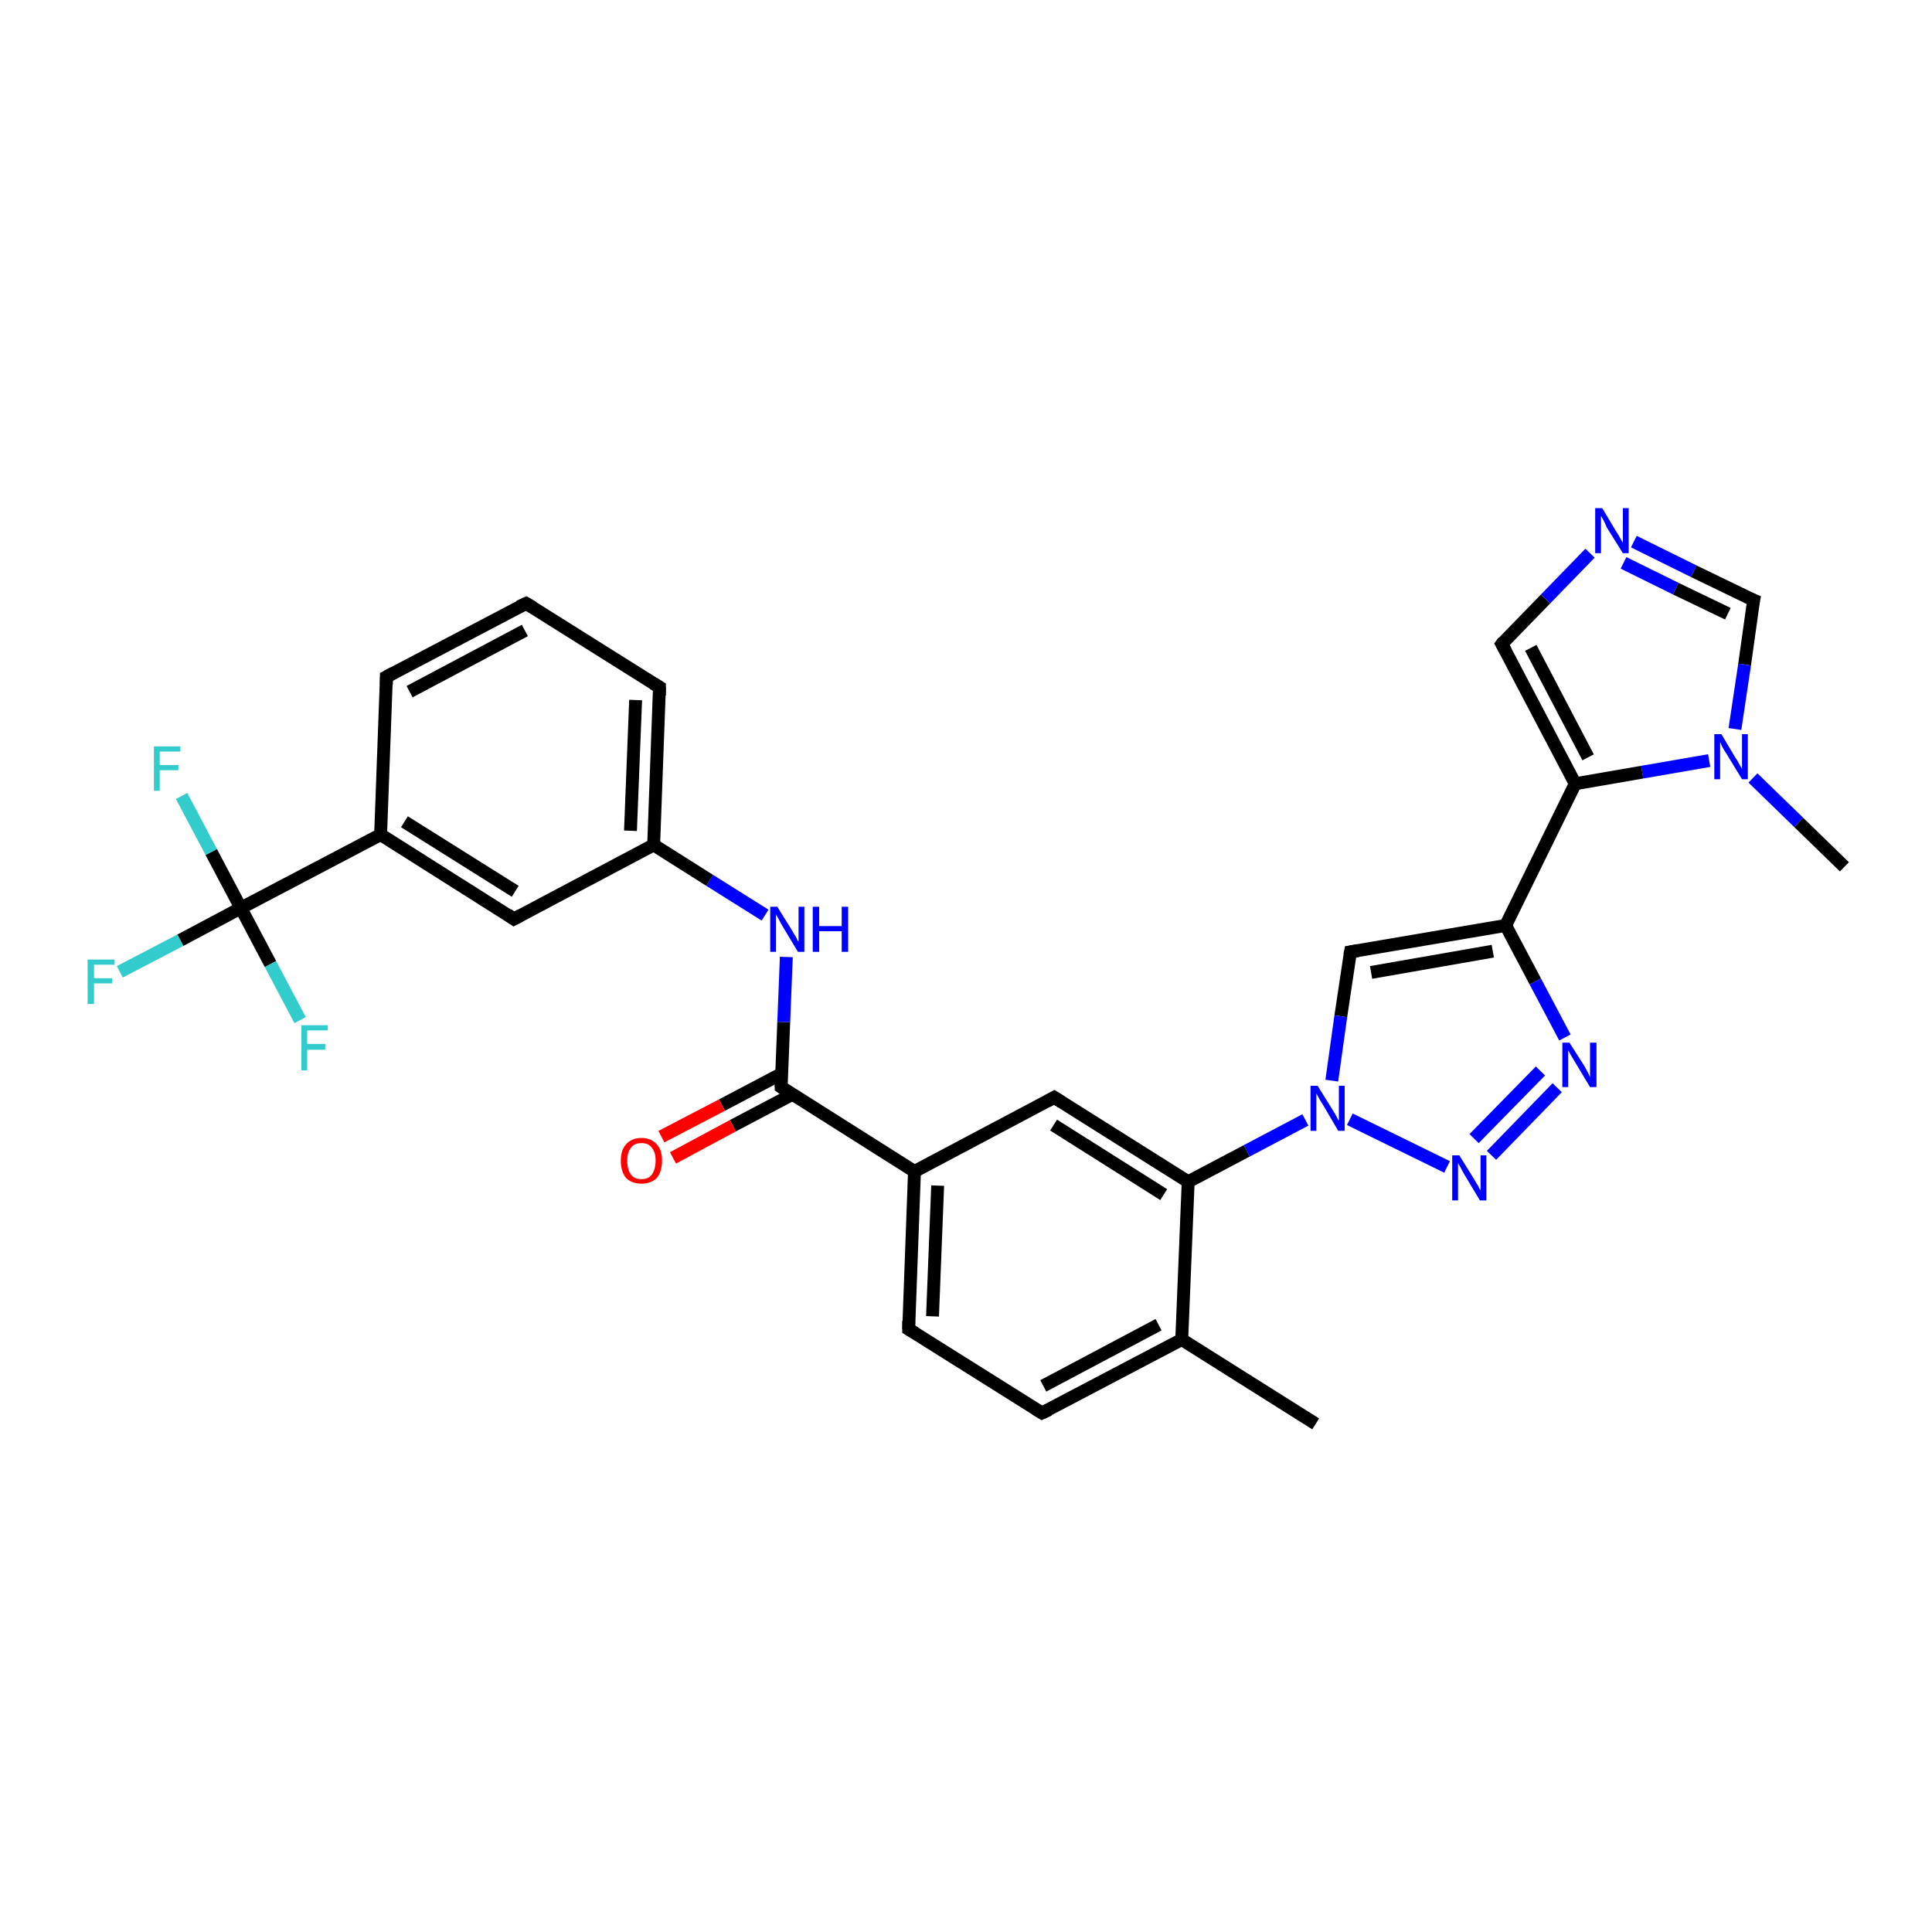 <?xml version='1.0' encoding='iso-8859-1'?>
<svg version='1.1' baseProfile='full'
              xmlns='http://www.w3.org/2000/svg'
                      xmlns:rdkit='http://www.rdkit.org/xml'
                      xmlns:xlink='http://www.w3.org/1999/xlink'
                  xml:space='preserve'
width='300px' height='300px' viewBox='0 0 300 300'>
<!-- END OF HEADER -->
<rect style='opacity:1.0;fill:#FFFFFF;stroke:none' width='300.0' height='300.0' x='0.0' y='0.0'> </rect>
<path class='bond-0 atom-0 atom-1' d='M 204.3,221.1 L 183.5,208.0' style='fill:none;fill-rule:evenodd;stroke:#000000;stroke-width:2.0px;stroke-linecap:butt;stroke-linejoin:miter;stroke-opacity:1' />
<path class='bond-1 atom-1 atom-2' d='M 183.5,208.0 L 161.8,219.4' style='fill:none;fill-rule:evenodd;stroke:#000000;stroke-width:2.0px;stroke-linecap:butt;stroke-linejoin:miter;stroke-opacity:1' />
<path class='bond-1 atom-1 atom-2' d='M 179.9,205.7 L 162.0,215.2' style='fill:none;fill-rule:evenodd;stroke:#000000;stroke-width:2.0px;stroke-linecap:butt;stroke-linejoin:miter;stroke-opacity:1' />
<path class='bond-2 atom-2 atom-3' d='M 161.8,219.4 L 141.1,206.4' style='fill:none;fill-rule:evenodd;stroke:#000000;stroke-width:2.0px;stroke-linecap:butt;stroke-linejoin:miter;stroke-opacity:1' />
<path class='bond-3 atom-3 atom-4' d='M 141.1,206.4 L 142.0,181.9' style='fill:none;fill-rule:evenodd;stroke:#000000;stroke-width:2.0px;stroke-linecap:butt;stroke-linejoin:miter;stroke-opacity:1' />
<path class='bond-3 atom-3 atom-4' d='M 144.8,204.4 L 145.6,184.1' style='fill:none;fill-rule:evenodd;stroke:#000000;stroke-width:2.0px;stroke-linecap:butt;stroke-linejoin:miter;stroke-opacity:1' />
<path class='bond-4 atom-4 atom-5' d='M 142.0,181.9 L 121.3,168.8' style='fill:none;fill-rule:evenodd;stroke:#000000;stroke-width:2.0px;stroke-linecap:butt;stroke-linejoin:miter;stroke-opacity:1' />
<path class='bond-5 atom-5 atom-6' d='M 121.4,166.7 L 112.1,171.6' style='fill:none;fill-rule:evenodd;stroke:#000000;stroke-width:2.0px;stroke-linecap:butt;stroke-linejoin:miter;stroke-opacity:1' />
<path class='bond-5 atom-5 atom-6' d='M 112.1,171.6 L 102.7,176.5' style='fill:none;fill-rule:evenodd;stroke:#FF0000;stroke-width:2.0px;stroke-linecap:butt;stroke-linejoin:miter;stroke-opacity:1' />
<path class='bond-5 atom-5 atom-6' d='M 123.1,169.9 L 113.8,174.8' style='fill:none;fill-rule:evenodd;stroke:#000000;stroke-width:2.0px;stroke-linecap:butt;stroke-linejoin:miter;stroke-opacity:1' />
<path class='bond-5 atom-5 atom-6' d='M 113.8,174.8 L 104.5,179.8' style='fill:none;fill-rule:evenodd;stroke:#FF0000;stroke-width:2.0px;stroke-linecap:butt;stroke-linejoin:miter;stroke-opacity:1' />
<path class='bond-6 atom-5 atom-7' d='M 121.3,168.8 L 121.7,158.7' style='fill:none;fill-rule:evenodd;stroke:#000000;stroke-width:2.0px;stroke-linecap:butt;stroke-linejoin:miter;stroke-opacity:1' />
<path class='bond-6 atom-5 atom-7' d='M 121.7,158.7 L 122.1,148.6' style='fill:none;fill-rule:evenodd;stroke:#0000FF;stroke-width:2.0px;stroke-linecap:butt;stroke-linejoin:miter;stroke-opacity:1' />
<path class='bond-7 atom-7 atom-8' d='M 118.8,142.1 L 110.2,136.7' style='fill:none;fill-rule:evenodd;stroke:#0000FF;stroke-width:2.0px;stroke-linecap:butt;stroke-linejoin:miter;stroke-opacity:1' />
<path class='bond-7 atom-7 atom-8' d='M 110.2,136.7 L 101.5,131.2' style='fill:none;fill-rule:evenodd;stroke:#000000;stroke-width:2.0px;stroke-linecap:butt;stroke-linejoin:miter;stroke-opacity:1' />
<path class='bond-8 atom-8 atom-9' d='M 101.5,131.2 L 102.4,106.7' style='fill:none;fill-rule:evenodd;stroke:#000000;stroke-width:2.0px;stroke-linecap:butt;stroke-linejoin:miter;stroke-opacity:1' />
<path class='bond-8 atom-8 atom-9' d='M 97.9,129.0 L 98.7,108.7' style='fill:none;fill-rule:evenodd;stroke:#000000;stroke-width:2.0px;stroke-linecap:butt;stroke-linejoin:miter;stroke-opacity:1' />
<path class='bond-9 atom-9 atom-10' d='M 102.4,106.7 L 81.7,93.7' style='fill:none;fill-rule:evenodd;stroke:#000000;stroke-width:2.0px;stroke-linecap:butt;stroke-linejoin:miter;stroke-opacity:1' />
<path class='bond-10 atom-10 atom-11' d='M 81.7,93.7 L 60.0,105.1' style='fill:none;fill-rule:evenodd;stroke:#000000;stroke-width:2.0px;stroke-linecap:butt;stroke-linejoin:miter;stroke-opacity:1' />
<path class='bond-10 atom-10 atom-11' d='M 81.5,97.9 L 63.6,107.4' style='fill:none;fill-rule:evenodd;stroke:#000000;stroke-width:2.0px;stroke-linecap:butt;stroke-linejoin:miter;stroke-opacity:1' />
<path class='bond-11 atom-11 atom-12' d='M 60.0,105.1 L 59.1,129.6' style='fill:none;fill-rule:evenodd;stroke:#000000;stroke-width:2.0px;stroke-linecap:butt;stroke-linejoin:miter;stroke-opacity:1' />
<path class='bond-12 atom-12 atom-13' d='M 59.1,129.6 L 37.4,141.0' style='fill:none;fill-rule:evenodd;stroke:#000000;stroke-width:2.0px;stroke-linecap:butt;stroke-linejoin:miter;stroke-opacity:1' />
<path class='bond-13 atom-13 atom-14' d='M 37.4,141.0 L 28.0,146.0' style='fill:none;fill-rule:evenodd;stroke:#000000;stroke-width:2.0px;stroke-linecap:butt;stroke-linejoin:miter;stroke-opacity:1' />
<path class='bond-13 atom-13 atom-14' d='M 28.0,146.0 L 18.6,150.9' style='fill:none;fill-rule:evenodd;stroke:#33CCCC;stroke-width:2.0px;stroke-linecap:butt;stroke-linejoin:miter;stroke-opacity:1' />
<path class='bond-14 atom-13 atom-15' d='M 37.4,141.0 L 32.8,132.3' style='fill:none;fill-rule:evenodd;stroke:#000000;stroke-width:2.0px;stroke-linecap:butt;stroke-linejoin:miter;stroke-opacity:1' />
<path class='bond-14 atom-13 atom-15' d='M 32.8,132.3 L 28.2,123.6' style='fill:none;fill-rule:evenodd;stroke:#33CCCC;stroke-width:2.0px;stroke-linecap:butt;stroke-linejoin:miter;stroke-opacity:1' />
<path class='bond-15 atom-13 atom-16' d='M 37.4,141.0 L 42.0,149.7' style='fill:none;fill-rule:evenodd;stroke:#000000;stroke-width:2.0px;stroke-linecap:butt;stroke-linejoin:miter;stroke-opacity:1' />
<path class='bond-15 atom-13 atom-16' d='M 42.0,149.7 L 46.6,158.4' style='fill:none;fill-rule:evenodd;stroke:#33CCCC;stroke-width:2.0px;stroke-linecap:butt;stroke-linejoin:miter;stroke-opacity:1' />
<path class='bond-16 atom-12 atom-17' d='M 59.1,129.6 L 79.8,142.7' style='fill:none;fill-rule:evenodd;stroke:#000000;stroke-width:2.0px;stroke-linecap:butt;stroke-linejoin:miter;stroke-opacity:1' />
<path class='bond-16 atom-12 atom-17' d='M 62.8,127.6 L 80.0,138.4' style='fill:none;fill-rule:evenodd;stroke:#000000;stroke-width:2.0px;stroke-linecap:butt;stroke-linejoin:miter;stroke-opacity:1' />
<path class='bond-17 atom-4 atom-18' d='M 142.0,181.9 L 163.7,170.4' style='fill:none;fill-rule:evenodd;stroke:#000000;stroke-width:2.0px;stroke-linecap:butt;stroke-linejoin:miter;stroke-opacity:1' />
<path class='bond-18 atom-18 atom-19' d='M 163.7,170.4 L 184.5,183.5' style='fill:none;fill-rule:evenodd;stroke:#000000;stroke-width:2.0px;stroke-linecap:butt;stroke-linejoin:miter;stroke-opacity:1' />
<path class='bond-18 atom-18 atom-19' d='M 163.6,174.7 L 180.7,185.5' style='fill:none;fill-rule:evenodd;stroke:#000000;stroke-width:2.0px;stroke-linecap:butt;stroke-linejoin:miter;stroke-opacity:1' />
<path class='bond-19 atom-19 atom-20' d='M 184.5,183.5 L 193.6,178.7' style='fill:none;fill-rule:evenodd;stroke:#000000;stroke-width:2.0px;stroke-linecap:butt;stroke-linejoin:miter;stroke-opacity:1' />
<path class='bond-19 atom-19 atom-20' d='M 193.6,178.7 L 202.7,173.9' style='fill:none;fill-rule:evenodd;stroke:#0000FF;stroke-width:2.0px;stroke-linecap:butt;stroke-linejoin:miter;stroke-opacity:1' />
<path class='bond-20 atom-20 atom-21' d='M 206.8,167.8 L 208.2,157.8' style='fill:none;fill-rule:evenodd;stroke:#0000FF;stroke-width:2.0px;stroke-linecap:butt;stroke-linejoin:miter;stroke-opacity:1' />
<path class='bond-20 atom-20 atom-21' d='M 208.2,157.8 L 209.7,147.8' style='fill:none;fill-rule:evenodd;stroke:#000000;stroke-width:2.0px;stroke-linecap:butt;stroke-linejoin:miter;stroke-opacity:1' />
<path class='bond-21 atom-21 atom-22' d='M 209.7,147.8 L 233.8,143.7' style='fill:none;fill-rule:evenodd;stroke:#000000;stroke-width:2.0px;stroke-linecap:butt;stroke-linejoin:miter;stroke-opacity:1' />
<path class='bond-21 atom-21 atom-22' d='M 212.9,151.0 L 231.8,147.7' style='fill:none;fill-rule:evenodd;stroke:#000000;stroke-width:2.0px;stroke-linecap:butt;stroke-linejoin:miter;stroke-opacity:1' />
<path class='bond-22 atom-22 atom-23' d='M 233.8,143.7 L 244.6,121.7' style='fill:none;fill-rule:evenodd;stroke:#000000;stroke-width:2.0px;stroke-linecap:butt;stroke-linejoin:miter;stroke-opacity:1' />
<path class='bond-23 atom-23 atom-24' d='M 244.6,121.7 L 233.2,100.0' style='fill:none;fill-rule:evenodd;stroke:#000000;stroke-width:2.0px;stroke-linecap:butt;stroke-linejoin:miter;stroke-opacity:1' />
<path class='bond-23 atom-23 atom-24' d='M 246.6,117.6 L 237.7,100.6' style='fill:none;fill-rule:evenodd;stroke:#000000;stroke-width:2.0px;stroke-linecap:butt;stroke-linejoin:miter;stroke-opacity:1' />
<path class='bond-24 atom-24 atom-25' d='M 233.2,100.0 L 240.0,93.0' style='fill:none;fill-rule:evenodd;stroke:#000000;stroke-width:2.0px;stroke-linecap:butt;stroke-linejoin:miter;stroke-opacity:1' />
<path class='bond-24 atom-24 atom-25' d='M 240.0,93.0 L 246.9,85.9' style='fill:none;fill-rule:evenodd;stroke:#0000FF;stroke-width:2.0px;stroke-linecap:butt;stroke-linejoin:miter;stroke-opacity:1' />
<path class='bond-25 atom-25 atom-26' d='M 253.7,84.1 L 263.0,88.7' style='fill:none;fill-rule:evenodd;stroke:#0000FF;stroke-width:2.0px;stroke-linecap:butt;stroke-linejoin:miter;stroke-opacity:1' />
<path class='bond-25 atom-25 atom-26' d='M 263.0,88.7 L 272.3,93.2' style='fill:none;fill-rule:evenodd;stroke:#000000;stroke-width:2.0px;stroke-linecap:butt;stroke-linejoin:miter;stroke-opacity:1' />
<path class='bond-25 atom-25 atom-26' d='M 252.1,87.4 L 260.2,91.4' style='fill:none;fill-rule:evenodd;stroke:#0000FF;stroke-width:2.0px;stroke-linecap:butt;stroke-linejoin:miter;stroke-opacity:1' />
<path class='bond-25 atom-25 atom-26' d='M 260.2,91.4 L 268.3,95.3' style='fill:none;fill-rule:evenodd;stroke:#000000;stroke-width:2.0px;stroke-linecap:butt;stroke-linejoin:miter;stroke-opacity:1' />
<path class='bond-26 atom-26 atom-27' d='M 272.3,93.2 L 270.9,103.2' style='fill:none;fill-rule:evenodd;stroke:#000000;stroke-width:2.0px;stroke-linecap:butt;stroke-linejoin:miter;stroke-opacity:1' />
<path class='bond-26 atom-26 atom-27' d='M 270.9,103.2 L 269.4,113.2' style='fill:none;fill-rule:evenodd;stroke:#0000FF;stroke-width:2.0px;stroke-linecap:butt;stroke-linejoin:miter;stroke-opacity:1' />
<path class='bond-27 atom-27 atom-28' d='M 272.2,120.8 L 279.3,127.7' style='fill:none;fill-rule:evenodd;stroke:#0000FF;stroke-width:2.0px;stroke-linecap:butt;stroke-linejoin:miter;stroke-opacity:1' />
<path class='bond-27 atom-27 atom-28' d='M 279.3,127.7 L 286.4,134.6' style='fill:none;fill-rule:evenodd;stroke:#000000;stroke-width:2.0px;stroke-linecap:butt;stroke-linejoin:miter;stroke-opacity:1' />
<path class='bond-28 atom-22 atom-29' d='M 233.8,143.7 L 238.4,152.4' style='fill:none;fill-rule:evenodd;stroke:#000000;stroke-width:2.0px;stroke-linecap:butt;stroke-linejoin:miter;stroke-opacity:1' />
<path class='bond-28 atom-22 atom-29' d='M 238.4,152.4 L 243.0,161.1' style='fill:none;fill-rule:evenodd;stroke:#0000FF;stroke-width:2.0px;stroke-linecap:butt;stroke-linejoin:miter;stroke-opacity:1' />
<path class='bond-29 atom-29 atom-30' d='M 241.8,168.9 L 231.6,179.4' style='fill:none;fill-rule:evenodd;stroke:#0000FF;stroke-width:2.0px;stroke-linecap:butt;stroke-linejoin:miter;stroke-opacity:1' />
<path class='bond-29 atom-29 atom-30' d='M 239.2,166.3 L 228.9,176.8' style='fill:none;fill-rule:evenodd;stroke:#0000FF;stroke-width:2.0px;stroke-linecap:butt;stroke-linejoin:miter;stroke-opacity:1' />
<path class='bond-30 atom-19 atom-1' d='M 184.5,183.5 L 183.5,208.0' style='fill:none;fill-rule:evenodd;stroke:#000000;stroke-width:2.0px;stroke-linecap:butt;stroke-linejoin:miter;stroke-opacity:1' />
<path class='bond-31 atom-30 atom-20' d='M 224.7,181.2 L 209.6,173.8' style='fill:none;fill-rule:evenodd;stroke:#0000FF;stroke-width:2.0px;stroke-linecap:butt;stroke-linejoin:miter;stroke-opacity:1' />
<path class='bond-32 atom-17 atom-8' d='M 79.8,142.7 L 101.5,131.2' style='fill:none;fill-rule:evenodd;stroke:#000000;stroke-width:2.0px;stroke-linecap:butt;stroke-linejoin:miter;stroke-opacity:1' />
<path class='bond-33 atom-27 atom-23' d='M 265.4,118.1 L 255.0,119.9' style='fill:none;fill-rule:evenodd;stroke:#0000FF;stroke-width:2.0px;stroke-linecap:butt;stroke-linejoin:miter;stroke-opacity:1' />
<path class='bond-33 atom-27 atom-23' d='M 255.0,119.9 L 244.6,121.7' style='fill:none;fill-rule:evenodd;stroke:#000000;stroke-width:2.0px;stroke-linecap:butt;stroke-linejoin:miter;stroke-opacity:1' />
<path d='M 162.9,218.9 L 161.8,219.4 L 160.8,218.8' style='fill:none;stroke:#000000;stroke-width:2.0px;stroke-linecap:butt;stroke-linejoin:miter;stroke-opacity:1;' />
<path d='M 142.1,207.0 L 141.1,206.4 L 141.1,205.1' style='fill:none;stroke:#000000;stroke-width:2.0px;stroke-linecap:butt;stroke-linejoin:miter;stroke-opacity:1;' />
<path d='M 122.3,169.5 L 121.3,168.8 L 121.3,168.3' style='fill:none;stroke:#000000;stroke-width:2.0px;stroke-linecap:butt;stroke-linejoin:miter;stroke-opacity:1;' />
<path d='M 102.4,108.0 L 102.4,106.7 L 101.4,106.1' style='fill:none;stroke:#000000;stroke-width:2.0px;stroke-linecap:butt;stroke-linejoin:miter;stroke-opacity:1;' />
<path d='M 82.7,94.3 L 81.7,93.7 L 80.6,94.2' style='fill:none;stroke:#000000;stroke-width:2.0px;stroke-linecap:butt;stroke-linejoin:miter;stroke-opacity:1;' />
<path d='M 61.1,104.5 L 60.0,105.1 L 60.0,106.3' style='fill:none;stroke:#000000;stroke-width:2.0px;stroke-linecap:butt;stroke-linejoin:miter;stroke-opacity:1;' />
<path d='M 78.8,142.0 L 79.8,142.7 L 80.9,142.1' style='fill:none;stroke:#000000;stroke-width:2.0px;stroke-linecap:butt;stroke-linejoin:miter;stroke-opacity:1;' />
<path d='M 162.6,171.0 L 163.7,170.4 L 164.8,171.1' style='fill:none;stroke:#000000;stroke-width:2.0px;stroke-linecap:butt;stroke-linejoin:miter;stroke-opacity:1;' />
<path d='M 209.6,148.3 L 209.7,147.8 L 210.9,147.6' style='fill:none;stroke:#000000;stroke-width:2.0px;stroke-linecap:butt;stroke-linejoin:miter;stroke-opacity:1;' />
<path d='M 233.8,101.1 L 233.2,100.0 L 233.5,99.6' style='fill:none;stroke:#000000;stroke-width:2.0px;stroke-linecap:butt;stroke-linejoin:miter;stroke-opacity:1;' />
<path d='M 271.8,93.0 L 272.3,93.2 L 272.2,93.7' style='fill:none;stroke:#000000;stroke-width:2.0px;stroke-linecap:butt;stroke-linejoin:miter;stroke-opacity:1;' />
<path class='atom-6' d='M 96.4 180.2
Q 96.4 178.6, 97.2 177.7
Q 98.1 176.7, 99.6 176.7
Q 101.1 176.7, 102.0 177.7
Q 102.8 178.6, 102.8 180.2
Q 102.8 181.9, 102.0 182.9
Q 101.1 183.8, 99.6 183.8
Q 98.1 183.8, 97.2 182.9
Q 96.4 181.9, 96.4 180.2
M 99.6 183.1
Q 100.7 183.1, 101.2 182.4
Q 101.8 181.6, 101.8 180.2
Q 101.8 178.9, 101.2 178.2
Q 100.7 177.5, 99.6 177.5
Q 98.5 177.5, 98.0 178.2
Q 97.4 178.9, 97.4 180.2
Q 97.4 181.7, 98.0 182.4
Q 98.5 183.1, 99.6 183.1
' fill='#FF0000'/>
<path class='atom-7' d='M 120.7 140.8
L 123.0 144.5
Q 123.2 144.9, 123.6 145.5
Q 123.9 146.2, 124.0 146.2
L 124.0 140.8
L 124.9 140.8
L 124.9 147.8
L 123.9 147.8
L 121.5 143.8
Q 121.2 143.3, 120.9 142.7
Q 120.6 142.2, 120.5 142.0
L 120.5 147.8
L 119.6 147.8
L 119.6 140.8
L 120.7 140.8
' fill='#0000FF'/>
<path class='atom-7' d='M 126.2 140.8
L 127.2 140.8
L 127.2 143.8
L 130.7 143.8
L 130.7 140.8
L 131.7 140.8
L 131.7 147.8
L 130.7 147.8
L 130.7 144.6
L 127.2 144.6
L 127.2 147.8
L 126.2 147.8
L 126.2 140.8
' fill='#0000FF'/>
<path class='atom-14' d='M 13.6 149.0
L 17.8 149.0
L 17.8 149.8
L 14.6 149.8
L 14.6 151.9
L 17.4 151.9
L 17.4 152.7
L 14.6 152.7
L 14.6 155.9
L 13.6 155.9
L 13.6 149.0
' fill='#33CCCC'/>
<path class='atom-15' d='M 23.9 115.9
L 28.0 115.9
L 28.0 116.7
L 24.8 116.7
L 24.8 118.8
L 27.7 118.8
L 27.7 119.6
L 24.8 119.6
L 24.8 122.8
L 23.9 122.8
L 23.9 115.9
' fill='#33CCCC'/>
<path class='atom-16' d='M 46.8 159.2
L 50.9 159.2
L 50.9 160.0
L 47.7 160.0
L 47.7 162.1
L 50.5 162.1
L 50.5 163.0
L 47.7 163.0
L 47.7 166.2
L 46.8 166.2
L 46.8 159.2
' fill='#33CCCC'/>
<path class='atom-20' d='M 204.6 168.6
L 206.9 172.3
Q 207.1 172.6, 207.5 173.3
Q 207.8 174.0, 207.9 174.0
L 207.9 168.6
L 208.8 168.6
L 208.8 175.6
L 207.8 175.6
L 205.4 171.5
Q 205.1 171.1, 204.8 170.5
Q 204.5 170.0, 204.4 169.8
L 204.4 175.6
L 203.5 175.6
L 203.5 168.6
L 204.6 168.6
' fill='#0000FF'/>
<path class='atom-25' d='M 248.8 78.9
L 251.0 82.6
Q 251.3 83.0, 251.6 83.6
Q 252.0 84.3, 252.0 84.3
L 252.0 78.9
L 252.9 78.9
L 252.9 85.9
L 252.0 85.9
L 249.5 81.9
Q 249.3 81.4, 249.0 80.8
Q 248.7 80.3, 248.6 80.1
L 248.6 85.9
L 247.7 85.9
L 247.7 78.9
L 248.8 78.9
' fill='#0000FF'/>
<path class='atom-27' d='M 267.3 114.0
L 269.5 117.7
Q 269.8 118.1, 270.1 118.7
Q 270.5 119.4, 270.5 119.4
L 270.5 114.0
L 271.4 114.0
L 271.4 121.0
L 270.5 121.0
L 268.0 116.9
Q 267.7 116.5, 267.4 115.9
Q 267.2 115.4, 267.1 115.2
L 267.1 121.0
L 266.2 121.0
L 266.2 114.0
L 267.3 114.0
' fill='#0000FF'/>
<path class='atom-29' d='M 243.7 161.9
L 246.0 165.5
Q 246.2 165.9, 246.6 166.6
Q 246.9 167.2, 246.9 167.3
L 246.9 161.9
L 247.9 161.9
L 247.9 168.8
L 246.9 168.8
L 244.5 164.8
Q 244.2 164.3, 243.9 163.8
Q 243.6 163.2, 243.5 163.1
L 243.5 168.8
L 242.6 168.8
L 242.6 161.9
L 243.7 161.9
' fill='#0000FF'/>
<path class='atom-30' d='M 226.6 179.4
L 228.9 183.1
Q 229.1 183.5, 229.5 184.1
Q 229.8 184.8, 229.9 184.8
L 229.9 179.4
L 230.8 179.4
L 230.8 186.4
L 229.8 186.4
L 227.4 182.4
Q 227.1 181.9, 226.8 181.3
Q 226.5 180.8, 226.4 180.6
L 226.4 186.4
L 225.5 186.4
L 225.5 179.4
L 226.6 179.4
' fill='#0000FF'/>
</svg>
